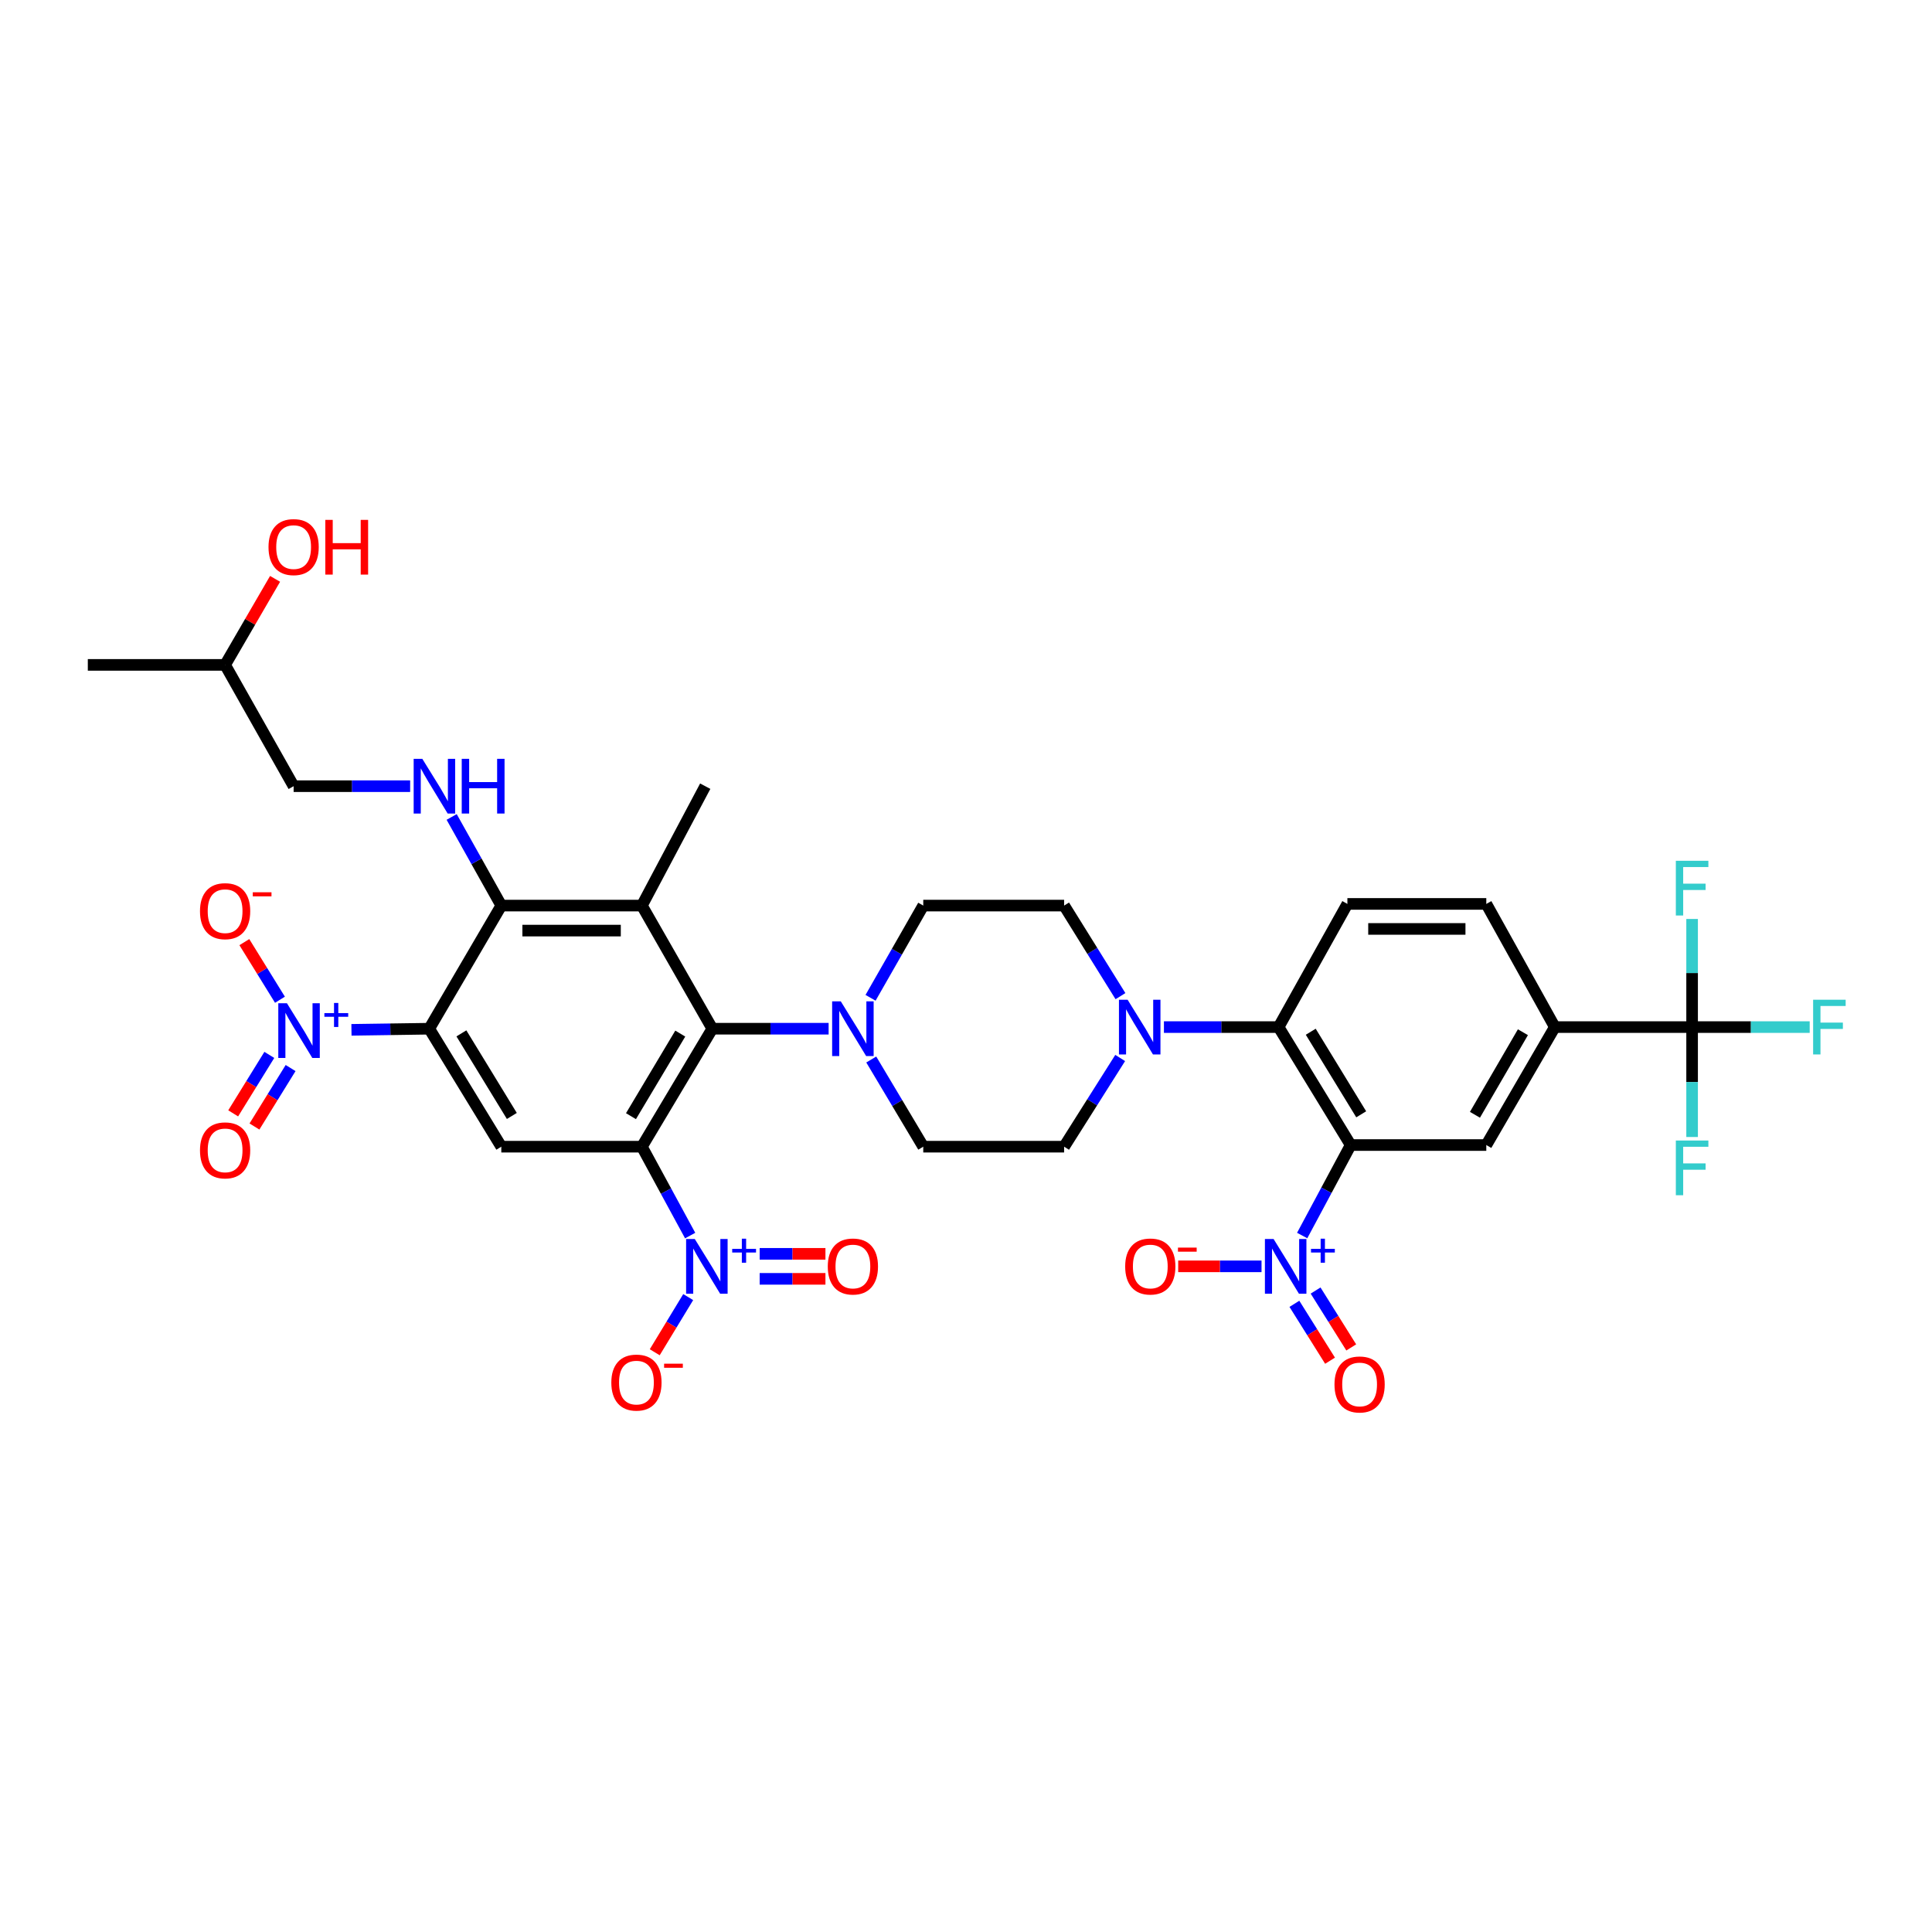 <?xml version='1.0' encoding='iso-8859-1'?>
<svg version='1.1' baseProfile='full'
              xmlns='http://www.w3.org/2000/svg'
                      xmlns:rdkit='http://www.rdkit.org/xml'
                      xmlns:xlink='http://www.w3.org/1999/xlink'
                  xml:space='preserve'
width='1000px' height='1000px' viewBox='0 0 1000 1000'>
<!-- END OF HEADER -->
<rect style='opacity:1.0;fill:#FFFFFF;stroke:none' width='1000' height='1000' x='0' y='0'> </rect>
<path class='bond-2' d='M 332.239,593.523 L 344.732,616.528' style='fill:none;fill-rule:evenodd;stroke:#000000;stroke-width:6px;stroke-linecap:butt;stroke-linejoin:miter;stroke-opacity:1' />
<path class='bond-2' d='M 344.732,616.528 L 357.225,639.533' style='fill:none;fill-rule:evenodd;stroke:#0000FF;stroke-width:6px;stroke-linecap:butt;stroke-linejoin:miter;stroke-opacity:1' />
<path class='bond-3' d='M 332.239,593.523 L 368.69,532.46' style='fill:none;fill-rule:evenodd;stroke:#000000;stroke-width:6px;stroke-linecap:butt;stroke-linejoin:miter;stroke-opacity:1' />
<path class='bond-3' d='M 326.591,577.728 L 352.106,534.984' style='fill:none;fill-rule:evenodd;stroke:#000000;stroke-width:6px;stroke-linecap:butt;stroke-linejoin:miter;stroke-opacity:1' />
<path class='bond-8' d='M 332.239,593.523 L 259.475,593.523' style='fill:none;fill-rule:evenodd;stroke:#000000;stroke-width:6px;stroke-linecap:butt;stroke-linejoin:miter;stroke-opacity:1' />
<path class='bond-0' d='M 222.176,532.46 L 259.475,593.523' style='fill:none;fill-rule:evenodd;stroke:#000000;stroke-width:6px;stroke-linecap:butt;stroke-linejoin:miter;stroke-opacity:1' />
<path class='bond-0' d='M 238.819,534.871 L 264.928,577.615' style='fill:none;fill-rule:evenodd;stroke:#000000;stroke-width:6px;stroke-linecap:butt;stroke-linejoin:miter;stroke-opacity:1' />
<path class='bond-4' d='M 222.176,532.46 L 202.045,532.752' style='fill:none;fill-rule:evenodd;stroke:#000000;stroke-width:6px;stroke-linecap:butt;stroke-linejoin:miter;stroke-opacity:1' />
<path class='bond-4' d='M 202.045,532.752 L 181.914,533.045' style='fill:none;fill-rule:evenodd;stroke:#0000FF;stroke-width:6px;stroke-linecap:butt;stroke-linejoin:miter;stroke-opacity:1' />
<path class='bond-7' d='M 222.176,532.46 L 259.475,468.729' style='fill:none;fill-rule:evenodd;stroke:#000000;stroke-width:6px;stroke-linecap:butt;stroke-linejoin:miter;stroke-opacity:1' />
<path class='bond-1' d='M 699.11,592.674 L 661.797,531.619' style='fill:none;fill-rule:evenodd;stroke:#000000;stroke-width:6px;stroke-linecap:butt;stroke-linejoin:miter;stroke-opacity:1' />
<path class='bond-1' d='M 704.56,576.765 L 678.44,534.026' style='fill:none;fill-rule:evenodd;stroke:#000000;stroke-width:6px;stroke-linecap:butt;stroke-linejoin:miter;stroke-opacity:1' />
<path class='bond-5' d='M 699.11,592.674 L 686.556,616.094' style='fill:none;fill-rule:evenodd;stroke:#000000;stroke-width:6px;stroke-linecap:butt;stroke-linejoin:miter;stroke-opacity:1' />
<path class='bond-5' d='M 686.556,616.094 L 674.002,639.514' style='fill:none;fill-rule:evenodd;stroke:#0000FF;stroke-width:6px;stroke-linecap:butt;stroke-linejoin:miter;stroke-opacity:1' />
<path class='bond-13' d='M 699.11,592.674 L 769.307,592.674' style='fill:none;fill-rule:evenodd;stroke:#000000;stroke-width:6px;stroke-linecap:butt;stroke-linejoin:miter;stroke-opacity:1' />
<path class='bond-17' d='M 356.214,671.372 L 347.553,685.65' style='fill:none;fill-rule:evenodd;stroke:#0000FF;stroke-width:6px;stroke-linecap:butt;stroke-linejoin:miter;stroke-opacity:1' />
<path class='bond-17' d='M 347.553,685.65 L 338.891,699.928' style='fill:none;fill-rule:evenodd;stroke:#FF0000;stroke-width:6px;stroke-linecap:butt;stroke-linejoin:miter;stroke-opacity:1' />
<path class='bond-20' d='M 393.205,661.928 L 410.226,661.928' style='fill:none;fill-rule:evenodd;stroke:#0000FF;stroke-width:6px;stroke-linecap:butt;stroke-linejoin:miter;stroke-opacity:1' />
<path class='bond-20' d='M 410.226,661.928 L 427.248,661.928' style='fill:none;fill-rule:evenodd;stroke:#FF0000;stroke-width:6px;stroke-linecap:butt;stroke-linejoin:miter;stroke-opacity:1' />
<path class='bond-20' d='M 393.205,648.982 L 410.226,648.982' style='fill:none;fill-rule:evenodd;stroke:#0000FF;stroke-width:6px;stroke-linecap:butt;stroke-linejoin:miter;stroke-opacity:1' />
<path class='bond-20' d='M 410.226,648.982 L 427.248,648.982' style='fill:none;fill-rule:evenodd;stroke:#FF0000;stroke-width:6px;stroke-linecap:butt;stroke-linejoin:miter;stroke-opacity:1' />
<path class='bond-6' d='M 368.69,532.46 L 332.239,468.729' style='fill:none;fill-rule:evenodd;stroke:#000000;stroke-width:6px;stroke-linecap:butt;stroke-linejoin:miter;stroke-opacity:1' />
<path class='bond-11' d='M 368.69,532.46 L 398.792,532.46' style='fill:none;fill-rule:evenodd;stroke:#000000;stroke-width:6px;stroke-linecap:butt;stroke-linejoin:miter;stroke-opacity:1' />
<path class='bond-11' d='M 398.792,532.46 L 428.895,532.46' style='fill:none;fill-rule:evenodd;stroke:#0000FF;stroke-width:6px;stroke-linecap:butt;stroke-linejoin:miter;stroke-opacity:1' />
<path class='bond-19' d='M 144.906,517.459 L 135.69,502.551' style='fill:none;fill-rule:evenodd;stroke:#0000FF;stroke-width:6px;stroke-linecap:butt;stroke-linejoin:miter;stroke-opacity:1' />
<path class='bond-19' d='M 135.69,502.551 L 126.474,487.644' style='fill:none;fill-rule:evenodd;stroke:#FF0000;stroke-width:6px;stroke-linecap:butt;stroke-linejoin:miter;stroke-opacity:1' />
<path class='bond-22' d='M 139.401,546.014 L 130.048,561.145' style='fill:none;fill-rule:evenodd;stroke:#0000FF;stroke-width:6px;stroke-linecap:butt;stroke-linejoin:miter;stroke-opacity:1' />
<path class='bond-22' d='M 130.048,561.145 L 120.695,576.276' style='fill:none;fill-rule:evenodd;stroke:#FF0000;stroke-width:6px;stroke-linecap:butt;stroke-linejoin:miter;stroke-opacity:1' />
<path class='bond-22' d='M 150.413,552.821 L 141.06,567.952' style='fill:none;fill-rule:evenodd;stroke:#0000FF;stroke-width:6px;stroke-linecap:butt;stroke-linejoin:miter;stroke-opacity:1' />
<path class='bond-22' d='M 141.06,567.952 L 131.707,583.083' style='fill:none;fill-rule:evenodd;stroke:#FF0000;stroke-width:6px;stroke-linecap:butt;stroke-linejoin:miter;stroke-opacity:1' />
<path class='bond-18' d='M 652.966,655.455 L 631.398,655.455' style='fill:none;fill-rule:evenodd;stroke:#0000FF;stroke-width:6px;stroke-linecap:butt;stroke-linejoin:miter;stroke-opacity:1' />
<path class='bond-18' d='M 631.398,655.455 L 609.83,655.455' style='fill:none;fill-rule:evenodd;stroke:#FF0000;stroke-width:6px;stroke-linecap:butt;stroke-linejoin:miter;stroke-opacity:1' />
<path class='bond-21' d='M 669.978,674.855 L 679.205,689.576' style='fill:none;fill-rule:evenodd;stroke:#0000FF;stroke-width:6px;stroke-linecap:butt;stroke-linejoin:miter;stroke-opacity:1' />
<path class='bond-21' d='M 679.205,689.576 L 688.433,704.298' style='fill:none;fill-rule:evenodd;stroke:#FF0000;stroke-width:6px;stroke-linecap:butt;stroke-linejoin:miter;stroke-opacity:1' />
<path class='bond-21' d='M 680.947,667.979 L 690.175,682.701' style='fill:none;fill-rule:evenodd;stroke:#0000FF;stroke-width:6px;stroke-linecap:butt;stroke-linejoin:miter;stroke-opacity:1' />
<path class='bond-21' d='M 690.175,682.701 L 699.402,697.422' style='fill:none;fill-rule:evenodd;stroke:#FF0000;stroke-width:6px;stroke-linecap:butt;stroke-linejoin:miter;stroke-opacity:1' />
<path class='bond-32' d='M 332.239,468.729 L 365.029,406.926' style='fill:none;fill-rule:evenodd;stroke:#000000;stroke-width:6px;stroke-linecap:butt;stroke-linejoin:miter;stroke-opacity:1' />
<path class='bond-36' d='M 332.239,468.729 L 259.475,468.729' style='fill:none;fill-rule:evenodd;stroke:#000000;stroke-width:6px;stroke-linecap:butt;stroke-linejoin:miter;stroke-opacity:1' />
<path class='bond-36' d='M 321.325,481.675 L 270.39,481.675' style='fill:none;fill-rule:evenodd;stroke:#000000;stroke-width:6px;stroke-linecap:butt;stroke-linejoin:miter;stroke-opacity:1' />
<path class='bond-14' d='M 259.475,468.729 L 246.626,445.793' style='fill:none;fill-rule:evenodd;stroke:#000000;stroke-width:6px;stroke-linecap:butt;stroke-linejoin:miter;stroke-opacity:1' />
<path class='bond-14' d='M 246.626,445.793 L 233.776,422.857' style='fill:none;fill-rule:evenodd;stroke:#0000FF;stroke-width:6px;stroke-linecap:butt;stroke-linejoin:miter;stroke-opacity:1' />
<path class='bond-9' d='M 661.797,531.619 L 632.122,531.619' style='fill:none;fill-rule:evenodd;stroke:#000000;stroke-width:6px;stroke-linecap:butt;stroke-linejoin:miter;stroke-opacity:1' />
<path class='bond-9' d='M 632.122,531.619 L 602.447,531.619' style='fill:none;fill-rule:evenodd;stroke:#0000FF;stroke-width:6px;stroke-linecap:butt;stroke-linejoin:miter;stroke-opacity:1' />
<path class='bond-16' d='M 661.797,531.619 L 697.406,467.866' style='fill:none;fill-rule:evenodd;stroke:#000000;stroke-width:6px;stroke-linecap:butt;stroke-linejoin:miter;stroke-opacity:1' />
<path class='bond-10' d='M 875.832,531.619 L 804.772,531.619' style='fill:none;fill-rule:evenodd;stroke:#000000;stroke-width:6px;stroke-linecap:butt;stroke-linejoin:miter;stroke-opacity:1' />
<path class='bond-28' d='M 875.832,531.619 L 875.832,503.64' style='fill:none;fill-rule:evenodd;stroke:#000000;stroke-width:6px;stroke-linecap:butt;stroke-linejoin:miter;stroke-opacity:1' />
<path class='bond-28' d='M 875.832,503.64 L 875.832,475.661' style='fill:none;fill-rule:evenodd;stroke:#33CCCC;stroke-width:6px;stroke-linecap:butt;stroke-linejoin:miter;stroke-opacity:1' />
<path class='bond-29' d='M 875.832,531.619 L 875.832,560.064' style='fill:none;fill-rule:evenodd;stroke:#000000;stroke-width:6px;stroke-linecap:butt;stroke-linejoin:miter;stroke-opacity:1' />
<path class='bond-29' d='M 875.832,560.064 L 875.832,588.509' style='fill:none;fill-rule:evenodd;stroke:#33CCCC;stroke-width:6px;stroke-linecap:butt;stroke-linejoin:miter;stroke-opacity:1' />
<path class='bond-30' d='M 875.832,531.619 L 906.263,531.619' style='fill:none;fill-rule:evenodd;stroke:#000000;stroke-width:6px;stroke-linecap:butt;stroke-linejoin:miter;stroke-opacity:1' />
<path class='bond-30' d='M 906.263,531.619 L 936.695,531.619' style='fill:none;fill-rule:evenodd;stroke:#33CCCC;stroke-width:6px;stroke-linecap:butt;stroke-linejoin:miter;stroke-opacity:1' />
<path class='bond-23' d='M 450.96,548.398 L 464.418,570.96' style='fill:none;fill-rule:evenodd;stroke:#0000FF;stroke-width:6px;stroke-linecap:butt;stroke-linejoin:miter;stroke-opacity:1' />
<path class='bond-23' d='M 464.418,570.96 L 477.876,593.523' style='fill:none;fill-rule:evenodd;stroke:#000000;stroke-width:6px;stroke-linecap:butt;stroke-linejoin:miter;stroke-opacity:1' />
<path class='bond-24' d='M 450.595,516.465 L 464.236,492.597' style='fill:none;fill-rule:evenodd;stroke:#0000FF;stroke-width:6px;stroke-linecap:butt;stroke-linejoin:miter;stroke-opacity:1' />
<path class='bond-24' d='M 464.236,492.597 L 477.876,468.729' style='fill:none;fill-rule:evenodd;stroke:#000000;stroke-width:6px;stroke-linecap:butt;stroke-linejoin:miter;stroke-opacity:1' />
<path class='bond-12' d='M 579.948,515.607 L 565.366,492.168' style='fill:none;fill-rule:evenodd;stroke:#0000FF;stroke-width:6px;stroke-linecap:butt;stroke-linejoin:miter;stroke-opacity:1' />
<path class='bond-12' d='M 565.366,492.168 L 550.784,468.729' style='fill:none;fill-rule:evenodd;stroke:#000000;stroke-width:6px;stroke-linecap:butt;stroke-linejoin:miter;stroke-opacity:1' />
<path class='bond-37' d='M 579.803,547.609 L 565.294,570.566' style='fill:none;fill-rule:evenodd;stroke:#0000FF;stroke-width:6px;stroke-linecap:butt;stroke-linejoin:miter;stroke-opacity:1' />
<path class='bond-37' d='M 565.294,570.566 L 550.784,593.523' style='fill:none;fill-rule:evenodd;stroke:#000000;stroke-width:6px;stroke-linecap:butt;stroke-linejoin:miter;stroke-opacity:1' />
<path class='bond-38' d='M 769.307,592.674 L 804.772,531.619' style='fill:none;fill-rule:evenodd;stroke:#000000;stroke-width:6px;stroke-linecap:butt;stroke-linejoin:miter;stroke-opacity:1' />
<path class='bond-38' d='M 763.432,577.013 L 788.258,534.274' style='fill:none;fill-rule:evenodd;stroke:#000000;stroke-width:6px;stroke-linecap:butt;stroke-linejoin:miter;stroke-opacity:1' />
<path class='bond-31' d='M 212.29,406.926 L 182.135,406.926' style='fill:none;fill-rule:evenodd;stroke:#0000FF;stroke-width:6px;stroke-linecap:butt;stroke-linejoin:miter;stroke-opacity:1' />
<path class='bond-31' d='M 182.135,406.926 L 151.979,406.926' style='fill:none;fill-rule:evenodd;stroke:#000000;stroke-width:6px;stroke-linecap:butt;stroke-linejoin:miter;stroke-opacity:1' />
<path class='bond-15' d='M 804.772,531.619 L 769.307,467.866' style='fill:none;fill-rule:evenodd;stroke:#000000;stroke-width:6px;stroke-linecap:butt;stroke-linejoin:miter;stroke-opacity:1' />
<path class='bond-27' d='M 697.406,467.866 L 769.307,467.866' style='fill:none;fill-rule:evenodd;stroke:#000000;stroke-width:6px;stroke-linecap:butt;stroke-linejoin:miter;stroke-opacity:1' />
<path class='bond-27' d='M 708.191,480.812 L 758.522,480.812' style='fill:none;fill-rule:evenodd;stroke:#000000;stroke-width:6px;stroke-linecap:butt;stroke-linejoin:miter;stroke-opacity:1' />
<path class='bond-26' d='M 477.876,593.523 L 550.784,593.523' style='fill:none;fill-rule:evenodd;stroke:#000000;stroke-width:6px;stroke-linecap:butt;stroke-linejoin:miter;stroke-opacity:1' />
<path class='bond-25' d='M 477.876,468.729 L 550.784,468.729' style='fill:none;fill-rule:evenodd;stroke:#000000;stroke-width:6px;stroke-linecap:butt;stroke-linejoin:miter;stroke-opacity:1' />
<path class='bond-34' d='M 151.979,406.926 L 116.514,344.145' style='fill:none;fill-rule:evenodd;stroke:#000000;stroke-width:6px;stroke-linecap:butt;stroke-linejoin:miter;stroke-opacity:1' />
<path class='bond-33' d='M 142.38,299.615 L 129.447,321.88' style='fill:none;fill-rule:evenodd;stroke:#FF0000;stroke-width:6px;stroke-linecap:butt;stroke-linejoin:miter;stroke-opacity:1' />
<path class='bond-33' d='M 129.447,321.88 L 116.514,344.145' style='fill:none;fill-rule:evenodd;stroke:#000000;stroke-width:6px;stroke-linecap:butt;stroke-linejoin:miter;stroke-opacity:1' />
<path class='bond-35' d='M 116.514,344.145 L 45.455,344.145' style='fill:none;fill-rule:evenodd;stroke:#000000;stroke-width:6px;stroke-linecap:butt;stroke-linejoin:miter;stroke-opacity:1' />
<path  class='atom-3' d='M 359.611 641.295
L 368.891 656.295
Q 369.811 657.775, 371.291 660.455
Q 372.771 663.135, 372.851 663.295
L 372.851 641.295
L 376.611 641.295
L 376.611 669.615
L 372.731 669.615
L 362.771 653.215
Q 361.611 651.295, 360.371 649.095
Q 359.171 646.895, 358.811 646.215
L 358.811 669.615
L 355.131 669.615
L 355.131 641.295
L 359.611 641.295
' fill='#0000FF'/>
<path  class='atom-3' d='M 378.987 646.4
L 383.976 646.4
L 383.976 641.146
L 386.194 641.146
L 386.194 646.4
L 391.315 646.4
L 391.315 648.301
L 386.194 648.301
L 386.194 653.581
L 383.976 653.581
L 383.976 648.301
L 378.987 648.301
L 378.987 646.4
' fill='#0000FF'/>
<path  class='atom-5' d='M 148.524 519.278
L 157.804 534.278
Q 158.724 535.758, 160.204 538.438
Q 161.684 541.118, 161.764 541.278
L 161.764 519.278
L 165.524 519.278
L 165.524 547.598
L 161.644 547.598
L 151.684 531.198
Q 150.524 529.278, 149.284 527.078
Q 148.084 524.878, 147.724 524.198
L 147.724 547.598
L 144.044 547.598
L 144.044 519.278
L 148.524 519.278
' fill='#0000FF'/>
<path  class='atom-5' d='M 167.9 524.383
L 172.89 524.383
L 172.89 519.129
L 175.108 519.129
L 175.108 524.383
L 180.229 524.383
L 180.229 526.284
L 175.108 526.284
L 175.108 531.564
L 172.89 531.564
L 172.89 526.284
L 167.9 526.284
L 167.9 524.383
' fill='#0000FF'/>
<path  class='atom-6' d='M 659.198 641.295
L 668.478 656.295
Q 669.398 657.775, 670.878 660.455
Q 672.358 663.135, 672.438 663.295
L 672.438 641.295
L 676.198 641.295
L 676.198 669.615
L 672.318 669.615
L 662.358 653.215
Q 661.198 651.295, 659.958 649.095
Q 658.758 646.895, 658.398 646.215
L 658.398 669.615
L 654.718 669.615
L 654.718 641.295
L 659.198 641.295
' fill='#0000FF'/>
<path  class='atom-6' d='M 678.574 646.4
L 683.563 646.4
L 683.563 641.146
L 685.781 641.146
L 685.781 646.4
L 690.902 646.4
L 690.902 648.301
L 685.781 648.301
L 685.781 653.581
L 683.563 653.581
L 683.563 648.301
L 678.574 648.301
L 678.574 646.4
' fill='#0000FF'/>
<path  class='atom-12' d='M 435.194 518.3
L 444.474 533.3
Q 445.394 534.78, 446.874 537.46
Q 448.354 540.14, 448.434 540.3
L 448.434 518.3
L 452.194 518.3
L 452.194 546.62
L 448.314 546.62
L 438.354 530.22
Q 437.194 528.3, 435.954 526.1
Q 434.754 523.9, 434.394 523.22
L 434.394 546.62
L 430.714 546.62
L 430.714 518.3
L 435.194 518.3
' fill='#0000FF'/>
<path  class='atom-13' d='M 583.65 517.459
L 592.93 532.459
Q 593.85 533.939, 595.33 536.619
Q 596.81 539.299, 596.89 539.459
L 596.89 517.459
L 600.65 517.459
L 600.65 545.779
L 596.77 545.779
L 586.81 529.379
Q 585.65 527.459, 584.41 525.259
Q 583.21 523.059, 582.85 522.379
L 582.85 545.779
L 579.17 545.779
L 579.17 517.459
L 583.65 517.459
' fill='#0000FF'/>
<path  class='atom-15' d='M 218.592 392.766
L 227.872 407.766
Q 228.792 409.246, 230.272 411.926
Q 231.752 414.606, 231.832 414.766
L 231.832 392.766
L 235.592 392.766
L 235.592 421.086
L 231.712 421.086
L 221.752 404.686
Q 220.592 402.766, 219.352 400.566
Q 218.152 398.366, 217.792 397.686
L 217.792 421.086
L 214.112 421.086
L 214.112 392.766
L 218.592 392.766
' fill='#0000FF'/>
<path  class='atom-15' d='M 238.992 392.766
L 242.832 392.766
L 242.832 404.806
L 257.312 404.806
L 257.312 392.766
L 261.152 392.766
L 261.152 421.086
L 257.312 421.086
L 257.312 408.006
L 242.832 408.006
L 242.832 421.086
L 238.992 421.086
L 238.992 392.766
' fill='#0000FF'/>
<path  class='atom-18' d='M 316.42 715.62
Q 316.42 708.82, 319.78 705.02
Q 323.14 701.22, 329.42 701.22
Q 335.7 701.22, 339.06 705.02
Q 342.42 708.82, 342.42 715.62
Q 342.42 722.5, 339.02 726.42
Q 335.62 730.3, 329.42 730.3
Q 323.18 730.3, 319.78 726.42
Q 316.42 722.54, 316.42 715.62
M 329.42 727.1
Q 333.74 727.1, 336.06 724.22
Q 338.42 721.3, 338.42 715.62
Q 338.42 710.06, 336.06 707.26
Q 333.74 704.42, 329.42 704.42
Q 325.1 704.42, 322.74 707.22
Q 320.42 710.02, 320.42 715.62
Q 320.42 721.34, 322.74 724.22
Q 325.1 727.1, 329.42 727.1
' fill='#FF0000'/>
<path  class='atom-18' d='M 343.74 705.842
L 353.429 705.842
L 353.429 707.954
L 343.74 707.954
L 343.74 705.842
' fill='#FF0000'/>
<path  class='atom-19' d='M 582.39 655.535
Q 582.39 648.735, 585.75 644.935
Q 589.11 641.135, 595.39 641.135
Q 601.67 641.135, 605.03 644.935
Q 608.39 648.735, 608.39 655.535
Q 608.39 662.415, 604.99 666.335
Q 601.59 670.215, 595.39 670.215
Q 589.15 670.215, 585.75 666.335
Q 582.39 662.455, 582.39 655.535
M 595.39 667.015
Q 599.71 667.015, 602.03 664.135
Q 604.39 661.215, 604.39 655.535
Q 604.39 649.975, 602.03 647.175
Q 599.71 644.335, 595.39 644.335
Q 591.07 644.335, 588.71 647.135
Q 586.39 649.935, 586.39 655.535
Q 586.39 661.255, 588.71 664.135
Q 591.07 667.015, 595.39 667.015
' fill='#FF0000'/>
<path  class='atom-19' d='M 609.71 645.758
L 619.399 645.758
L 619.399 647.87
L 609.71 647.87
L 609.71 645.758
' fill='#FF0000'/>
<path  class='atom-20' d='M 103.514 471.614
Q 103.514 464.814, 106.874 461.014
Q 110.234 457.214, 116.514 457.214
Q 122.794 457.214, 126.154 461.014
Q 129.514 464.814, 129.514 471.614
Q 129.514 478.494, 126.114 482.414
Q 122.714 486.294, 116.514 486.294
Q 110.274 486.294, 106.874 482.414
Q 103.514 478.534, 103.514 471.614
M 116.514 483.094
Q 120.834 483.094, 123.154 480.214
Q 125.514 477.294, 125.514 471.614
Q 125.514 466.054, 123.154 463.254
Q 120.834 460.414, 116.514 460.414
Q 112.194 460.414, 109.834 463.214
Q 107.514 466.014, 107.514 471.614
Q 107.514 477.334, 109.834 480.214
Q 112.194 483.094, 116.514 483.094
' fill='#FF0000'/>
<path  class='atom-20' d='M 130.834 461.837
L 140.523 461.837
L 140.523 463.949
L 130.834 463.949
L 130.834 461.837
' fill='#FF0000'/>
<path  class='atom-21' d='M 428.454 655.535
Q 428.454 648.735, 431.814 644.935
Q 435.174 641.135, 441.454 641.135
Q 447.734 641.135, 451.094 644.935
Q 454.454 648.735, 454.454 655.535
Q 454.454 662.415, 451.054 666.335
Q 447.654 670.215, 441.454 670.215
Q 435.214 670.215, 431.814 666.335
Q 428.454 662.455, 428.454 655.535
M 441.454 667.015
Q 445.774 667.015, 448.094 664.135
Q 450.454 661.215, 450.454 655.535
Q 450.454 649.975, 448.094 647.175
Q 445.774 644.335, 441.454 644.335
Q 437.134 644.335, 434.774 647.135
Q 432.454 649.935, 432.454 655.535
Q 432.454 661.255, 434.774 664.135
Q 437.134 667.015, 441.454 667.015
' fill='#FF0000'/>
<path  class='atom-22' d='M 690.728 716.591
Q 690.728 709.791, 694.088 705.991
Q 697.448 702.191, 703.728 702.191
Q 710.008 702.191, 713.368 705.991
Q 716.728 709.791, 716.728 716.591
Q 716.728 723.471, 713.328 727.391
Q 709.928 731.271, 703.728 731.271
Q 697.488 731.271, 694.088 727.391
Q 690.728 723.511, 690.728 716.591
M 703.728 728.071
Q 708.048 728.071, 710.368 725.191
Q 712.728 722.271, 712.728 716.591
Q 712.728 711.031, 710.368 708.231
Q 708.048 705.391, 703.728 705.391
Q 699.408 705.391, 697.048 708.191
Q 694.728 710.991, 694.728 716.591
Q 694.728 722.311, 697.048 725.191
Q 699.408 728.071, 703.728 728.071
' fill='#FF0000'/>
<path  class='atom-23' d='M 103.514 595.429
Q 103.514 588.629, 106.874 584.829
Q 110.234 581.029, 116.514 581.029
Q 122.794 581.029, 126.154 584.829
Q 129.514 588.629, 129.514 595.429
Q 129.514 602.309, 126.114 606.229
Q 122.714 610.109, 116.514 610.109
Q 110.274 610.109, 106.874 606.229
Q 103.514 602.349, 103.514 595.429
M 116.514 606.909
Q 120.834 606.909, 123.154 604.029
Q 125.514 601.109, 125.514 595.429
Q 125.514 589.869, 123.154 587.069
Q 120.834 584.229, 116.514 584.229
Q 112.194 584.229, 109.834 587.029
Q 107.514 589.829, 107.514 595.429
Q 107.514 601.149, 109.834 604.029
Q 112.194 606.909, 116.514 606.909
' fill='#FF0000'/>
<path  class='atom-29' d='M 867.412 445.543
L 884.252 445.543
L 884.252 448.783
L 871.212 448.783
L 871.212 457.383
L 882.812 457.383
L 882.812 460.663
L 871.212 460.663
L 871.212 473.863
L 867.412 473.863
L 867.412 445.543
' fill='#33CCCC'/>
<path  class='atom-30' d='M 867.412 590.331
L 884.252 590.331
L 884.252 593.571
L 871.212 593.571
L 871.212 602.171
L 882.812 602.171
L 882.812 605.451
L 871.212 605.451
L 871.212 618.651
L 867.412 618.651
L 867.412 590.331
' fill='#33CCCC'/>
<path  class='atom-31' d='M 938.471 517.459
L 955.311 517.459
L 955.311 520.699
L 942.271 520.699
L 942.271 529.299
L 953.871 529.299
L 953.871 532.579
L 942.271 532.579
L 942.271 545.779
L 938.471 545.779
L 938.471 517.459
' fill='#33CCCC'/>
<path  class='atom-34' d='M 138.979 283.17
Q 138.979 276.37, 142.339 272.57
Q 145.699 268.77, 151.979 268.77
Q 158.259 268.77, 161.619 272.57
Q 164.979 276.37, 164.979 283.17
Q 164.979 290.05, 161.579 293.97
Q 158.179 297.85, 151.979 297.85
Q 145.739 297.85, 142.339 293.97
Q 138.979 290.09, 138.979 283.17
M 151.979 294.65
Q 156.299 294.65, 158.619 291.77
Q 160.979 288.85, 160.979 283.17
Q 160.979 277.61, 158.619 274.81
Q 156.299 271.97, 151.979 271.97
Q 147.659 271.97, 145.299 274.77
Q 142.979 277.57, 142.979 283.17
Q 142.979 288.89, 145.299 291.77
Q 147.659 294.65, 151.979 294.65
' fill='#FF0000'/>
<path  class='atom-34' d='M 168.379 269.09
L 172.219 269.09
L 172.219 281.13
L 186.699 281.13
L 186.699 269.09
L 190.539 269.09
L 190.539 297.41
L 186.699 297.41
L 186.699 284.33
L 172.219 284.33
L 172.219 297.41
L 168.379 297.41
L 168.379 269.09
' fill='#FF0000'/>
</svg>
